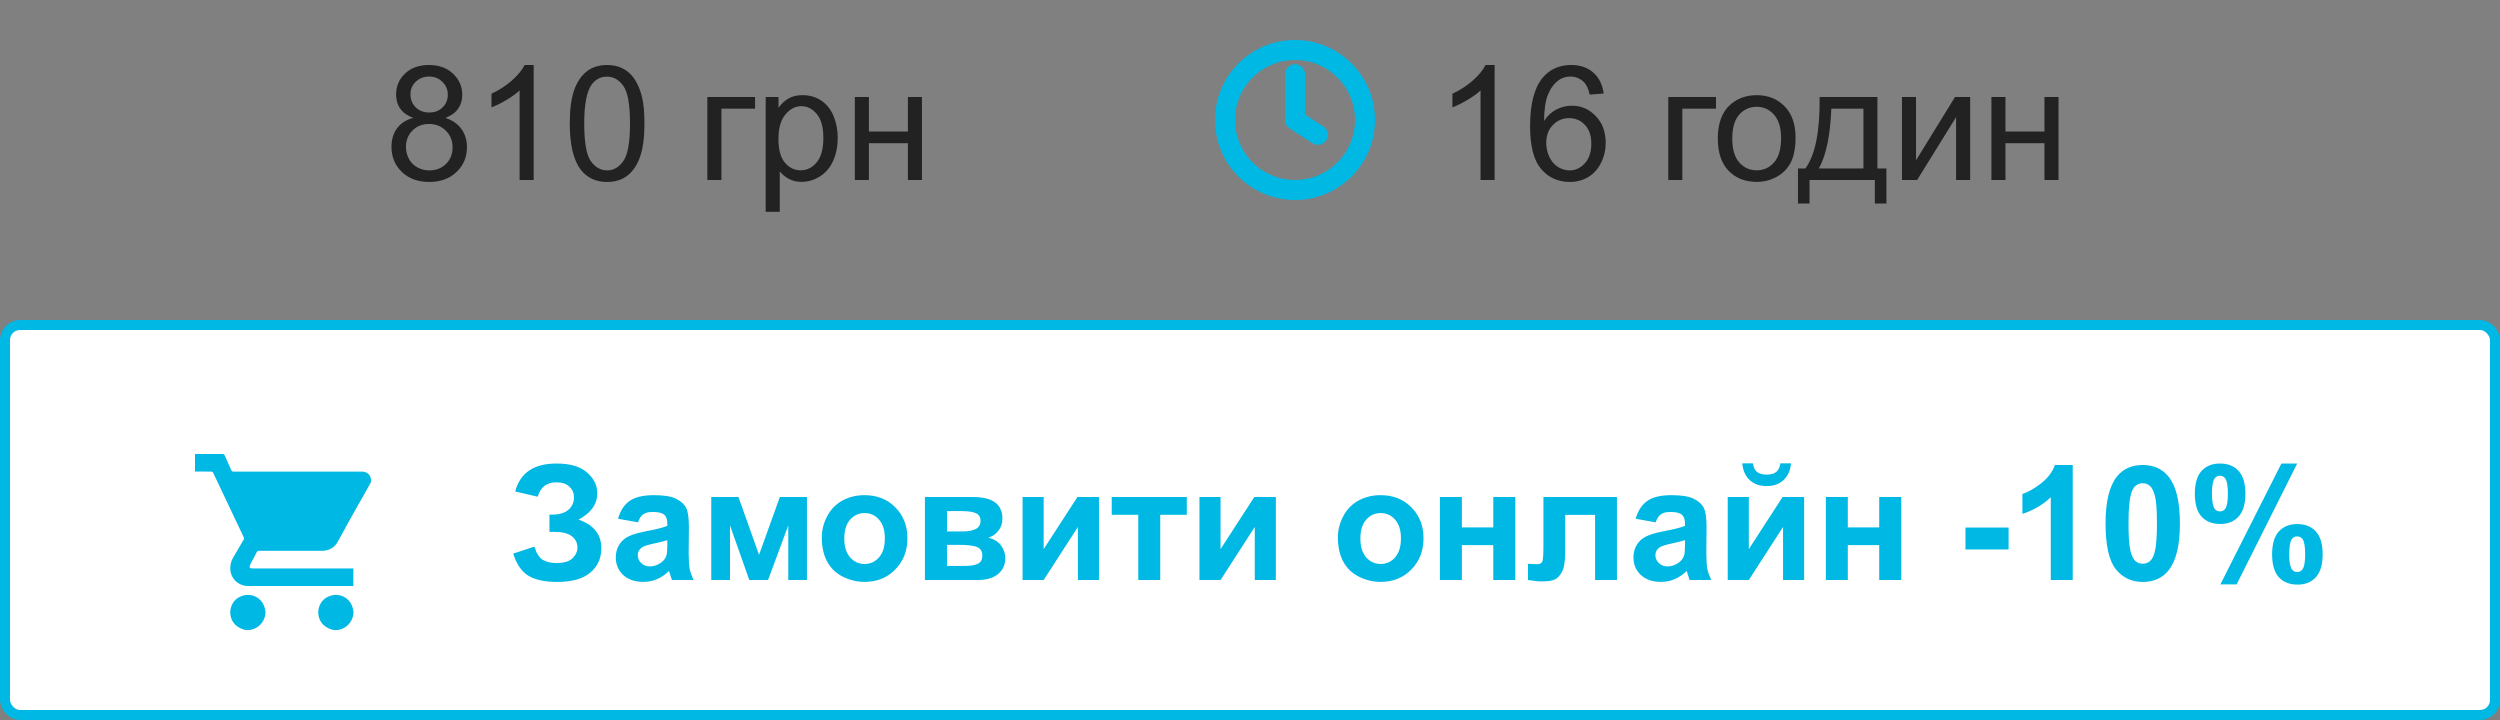 <svg width="250" height="72" viewBox="0 0 250 72" fill="none" xmlns="http://www.w3.org/2000/svg">
<rect x="0" y="0" width="250" height="72" fill="#808080" stroke="none"/>
<path d="M41.328 11.789C40.745 11.575 40.312 11.271 40.031 10.875C39.75 10.479 39.609 10.005 39.609 9.453C39.609 8.62 39.909 7.919 40.508 7.352C41.107 6.784 41.904 6.5 42.898 6.5C43.898 6.5 44.703 6.792 45.312 7.375C45.922 7.953 46.227 8.659 46.227 9.492C46.227 10.023 46.086 10.487 45.805 10.883C45.529 11.273 45.107 11.575 44.539 11.789C45.242 12.018 45.776 12.388 46.141 12.898C46.51 13.409 46.695 14.018 46.695 14.727C46.695 15.706 46.349 16.529 45.656 17.195C44.964 17.862 44.052 18.195 42.922 18.195C41.792 18.195 40.88 17.862 40.188 17.195C39.495 16.523 39.148 15.688 39.148 14.688C39.148 13.943 39.336 13.32 39.711 12.82C40.091 12.315 40.63 11.971 41.328 11.789ZM41.047 9.406C41.047 9.948 41.221 10.391 41.57 10.734C41.919 11.078 42.372 11.25 42.93 11.25C43.471 11.25 43.914 11.081 44.258 10.742C44.607 10.398 44.781 9.979 44.781 9.484C44.781 8.969 44.602 8.536 44.242 8.188C43.888 7.833 43.445 7.656 42.914 7.656C42.378 7.656 41.932 7.828 41.578 8.172C41.224 8.516 41.047 8.927 41.047 9.406ZM40.594 14.695C40.594 15.096 40.688 15.484 40.875 15.859C41.068 16.234 41.352 16.526 41.727 16.734C42.102 16.938 42.505 17.039 42.938 17.039C43.609 17.039 44.164 16.823 44.602 16.391C45.039 15.958 45.258 15.409 45.258 14.742C45.258 14.065 45.031 13.505 44.578 13.062C44.13 12.62 43.568 12.398 42.891 12.398C42.229 12.398 41.68 12.617 41.242 13.055C40.81 13.492 40.594 14.039 40.594 14.695ZM53.367 18H51.961V9.039C51.622 9.362 51.177 9.685 50.625 10.008C50.078 10.331 49.586 10.573 49.148 10.734V9.375C49.935 9.005 50.622 8.557 51.211 8.031C51.8 7.505 52.216 6.995 52.461 6.5H53.367V18ZM56.977 12.352C56.977 10.997 57.115 9.909 57.391 9.086C57.672 8.258 58.086 7.62 58.633 7.172C59.185 6.724 59.878 6.5 60.711 6.5C61.325 6.5 61.865 6.625 62.328 6.875C62.792 7.12 63.175 7.477 63.477 7.945C63.779 8.409 64.016 8.977 64.188 9.648C64.359 10.315 64.445 11.216 64.445 12.352C64.445 13.695 64.307 14.781 64.031 15.609C63.755 16.432 63.341 17.07 62.789 17.523C62.242 17.971 61.55 18.195 60.711 18.195C59.607 18.195 58.74 17.799 58.109 17.008C57.354 16.055 56.977 14.503 56.977 12.352ZM58.422 12.352C58.422 14.232 58.641 15.484 59.078 16.109C59.521 16.729 60.065 17.039 60.711 17.039C61.357 17.039 61.898 16.727 62.336 16.102C62.779 15.477 63 14.227 63 12.352C63 10.466 62.779 9.214 62.336 8.594C61.898 7.974 61.352 7.664 60.695 7.664C60.05 7.664 59.534 7.938 59.148 8.484C58.664 9.182 58.422 10.471 58.422 12.352ZM70.734 9.703H75.508V10.867H72.141V18H70.734V9.703ZM76.57 21.18V9.703H77.852V10.781C78.154 10.359 78.495 10.044 78.875 9.836C79.255 9.622 79.716 9.516 80.258 9.516C80.966 9.516 81.591 9.698 82.133 10.062C82.674 10.427 83.083 10.943 83.359 11.609C83.635 12.271 83.773 12.997 83.773 13.789C83.773 14.638 83.62 15.404 83.312 16.086C83.01 16.763 82.568 17.284 81.984 17.648C81.406 18.008 80.797 18.188 80.156 18.188C79.688 18.188 79.266 18.088 78.891 17.891C78.521 17.693 78.216 17.443 77.977 17.141V21.18H76.57ZM77.844 13.898C77.844 14.966 78.06 15.755 78.492 16.266C78.924 16.776 79.448 17.031 80.062 17.031C80.688 17.031 81.221 16.768 81.664 16.242C82.112 15.711 82.336 14.891 82.336 13.781C82.336 12.724 82.117 11.932 81.68 11.406C81.247 10.88 80.729 10.617 80.125 10.617C79.526 10.617 78.995 10.898 78.531 11.461C78.073 12.018 77.844 12.831 77.844 13.898ZM85.484 9.703H86.891V13.156H90.789V9.703H92.195V18H90.789V14.32H86.891V18H85.484V9.703Z" fill="#222222"/>
<circle cx="129.5" cy="12" r="7" stroke="#00B8E4" stroke-width="2"/>
<path d="M129.5 7.423V12L131.788 13.481" stroke="#00B8E4" stroke-width="2" stroke-linecap="round" stroke-linejoin="round"/>
<path d="M149.461 18H148.055V9.039C147.716 9.362 147.271 9.685 146.719 10.008C146.172 10.331 145.68 10.573 145.242 10.734V9.375C146.029 9.005 146.716 8.557 147.305 8.031C147.893 7.505 148.31 6.995 148.555 6.5H149.461V18ZM160.367 9.352L158.969 9.461C158.844 8.909 158.667 8.508 158.438 8.258C158.057 7.857 157.589 7.656 157.031 7.656C156.583 7.656 156.19 7.781 155.852 8.031C155.409 8.354 155.06 8.826 154.805 9.445C154.549 10.065 154.417 10.948 154.406 12.094C154.745 11.578 155.159 11.195 155.648 10.945C156.138 10.695 156.651 10.57 157.188 10.57C158.125 10.57 158.922 10.917 159.578 11.609C160.24 12.297 160.57 13.188 160.57 14.281C160.57 15 160.414 15.669 160.102 16.289C159.794 16.904 159.37 17.375 158.828 17.703C158.286 18.031 157.672 18.195 156.984 18.195C155.812 18.195 154.857 17.766 154.117 16.906C153.378 16.042 153.008 14.62 153.008 12.641C153.008 10.427 153.417 8.818 154.234 7.812C154.948 6.938 155.909 6.5 157.117 6.5C158.018 6.5 158.755 6.753 159.328 7.258C159.906 7.763 160.253 8.461 160.367 9.352ZM154.625 14.289C154.625 14.773 154.727 15.237 154.93 15.68C155.138 16.122 155.427 16.461 155.797 16.695C156.167 16.924 156.555 17.039 156.961 17.039C157.555 17.039 158.065 16.799 158.492 16.32C158.919 15.841 159.133 15.19 159.133 14.367C159.133 13.575 158.922 12.953 158.5 12.5C158.078 12.042 157.547 11.812 156.906 11.812C156.271 11.812 155.732 12.042 155.289 12.5C154.846 12.953 154.625 13.55 154.625 14.289ZM166.828 9.703H171.602V10.867H168.234V18H166.828V9.703ZM171.781 13.852C171.781 12.315 172.208 11.177 173.062 10.438C173.776 9.823 174.646 9.516 175.672 9.516C176.812 9.516 177.745 9.891 178.469 10.641C179.193 11.385 179.555 12.417 179.555 13.734C179.555 14.802 179.393 15.643 179.07 16.258C178.753 16.867 178.286 17.341 177.672 17.68C177.062 18.018 176.396 18.188 175.672 18.188C174.51 18.188 173.57 17.815 172.852 17.07C172.138 16.326 171.781 15.253 171.781 13.852ZM173.227 13.852C173.227 14.914 173.458 15.711 173.922 16.242C174.385 16.768 174.969 17.031 175.672 17.031C176.37 17.031 176.951 16.766 177.414 16.234C177.878 15.703 178.109 14.893 178.109 13.805C178.109 12.779 177.875 12.003 177.406 11.477C176.943 10.945 176.365 10.68 175.672 10.68C174.969 10.68 174.385 10.943 173.922 11.469C173.458 11.995 173.227 12.789 173.227 13.852ZM181.961 9.703H187.742V16.844H188.641V20.352H187.484V18H180.953V20.352H179.797V16.844H180.539C181.529 15.5 182.003 13.12 181.961 9.703ZM183.133 10.867C183.029 13.56 182.612 15.552 181.883 16.844H186.344V10.867H183.133ZM190.195 9.703H191.602V16.031L195.5 9.703H197.016V18H195.609V11.711L191.711 18H190.195V9.703ZM199.141 9.703H200.547V13.156H204.445V9.703H205.852V18H204.445V14.32H200.547V18H199.141V9.703Z" fill="#222222"/>
<rect x="0.5" y="32.5" width="249" height="39" rx="1.5" fill="white"/>
<mask id="mask0_1303_485" style="mask-type:alpha" maskUnits="userSpaceOnUse" x="16" y="40" width="25" height="24">
<rect x="16.5" y="40" width="24" height="24" fill="#C4C4C4"/>
</mask>
<g mask="url(#mask0_1303_485)">
<path d="M19.5 45.403C20.41 45.403 21.322 45.406 22.232 45.4C22.358 45.399 22.422 45.431 22.475 45.552C22.685 46.04 22.915 46.519 23.122 47.009C23.179 47.145 23.258 47.161 23.383 47.161C27.599 47.158 31.815 47.158 36.031 47.158C36.105 47.158 36.181 47.156 36.255 47.162C36.806 47.201 37.131 47.567 37.098 48.121C37.093 48.193 37.073 48.271 37.038 48.333C36.539 49.219 36.032 50.102 35.535 50.99C34.955 52.028 34.369 53.064 33.809 54.114C33.447 54.793 32.895 55.085 32.147 55.083C30.079 55.08 28.012 55.083 25.944 55.078C25.799 55.078 25.719 55.117 25.654 55.25C25.453 55.655 25.235 56.051 25.025 56.452C24.889 56.71 24.968 56.844 25.258 56.844C28.541 56.844 31.824 56.844 35.105 56.844C35.178 56.844 35.251 56.844 35.334 56.844C35.334 57.431 35.334 58.001 35.334 58.6C35.283 58.6 35.229 58.6 35.174 58.6C31.719 58.6 28.266 58.601 24.811 58.599C23.842 58.598 23.077 57.88 23.03 56.917C23.011 56.523 23.097 56.141 23.295 55.797C23.646 55.186 24.001 54.578 24.359 53.973C24.412 53.884 24.418 53.815 24.373 53.721C23.352 51.578 22.337 49.434 21.322 47.289C21.276 47.192 21.223 47.157 21.115 47.157C20.577 47.162 20.038 47.157 19.5 47.156C19.5 46.572 19.5 45.988 19.5 45.403Z" fill="#00B8E4"/>
<path d="M24.554 63C24.211 62.919 23.897 62.786 23.622 62.557C22.736 61.819 22.858 60.33 23.857 59.751C25.002 59.085 26.352 59.747 26.529 61.058C26.644 61.911 26.001 62.789 25.131 62.965C25.087 62.974 25.044 62.989 25.001 63C24.851 63 24.702 63 24.554 63Z" fill="#00B8E4"/>
<path d="M33.352 63C33.01 62.919 32.696 62.786 32.421 62.557C31.535 61.818 31.657 60.33 32.656 59.751C33.801 59.085 35.151 59.747 35.328 61.058C35.443 61.911 34.8 62.789 33.93 62.965C33.886 62.974 33.842 62.989 33.8 63C33.65 63 33.502 63 33.352 63Z" fill="#00B8E4"/>
</g>
<path d="M53.773 49.672L51.523 49.148C52.008 47.284 53.385 46.352 55.656 46.352C57 46.352 58.013 46.648 58.695 47.242C59.383 47.831 59.727 48.523 59.727 49.32C59.727 49.867 59.57 50.362 59.258 50.805C58.945 51.242 58.477 51.628 57.852 51.961C58.612 52.221 59.182 52.591 59.562 53.07C59.943 53.544 60.133 54.13 60.133 54.828C60.133 55.833 59.763 56.646 59.023 57.266C58.289 57.885 57.188 58.195 55.719 58.195C54.521 58.195 53.575 57.997 52.883 57.602C52.19 57.2 51.669 56.453 51.32 55.359L53.438 54.664C53.656 55.352 53.945 55.797 54.305 56C54.669 56.203 55.117 56.305 55.648 56.305C56.378 56.305 56.909 56.148 57.242 55.836C57.575 55.518 57.742 55.156 57.742 54.75C57.742 54.281 57.552 53.904 57.172 53.617C56.797 53.331 56.229 53.188 55.469 53.188H54.945V51.461H55.211C55.919 51.461 56.461 51.302 56.836 50.984C57.211 50.667 57.398 50.245 57.398 49.719C57.398 49.302 57.245 48.95 56.938 48.664C56.635 48.378 56.2 48.234 55.633 48.234C54.664 48.234 54.044 48.714 53.773 49.672ZM63.797 52.234L61.805 51.875C62.029 51.073 62.414 50.479 62.961 50.094C63.508 49.708 64.32 49.516 65.398 49.516C66.378 49.516 67.107 49.633 67.586 49.867C68.065 50.096 68.401 50.391 68.594 50.75C68.792 51.104 68.891 51.758 68.891 52.711L68.867 55.273C68.867 56.003 68.901 56.542 68.969 56.891C69.042 57.234 69.174 57.604 69.367 58H67.195C67.138 57.854 67.068 57.638 66.984 57.352C66.948 57.221 66.922 57.135 66.906 57.094C66.531 57.458 66.13 57.732 65.703 57.914C65.276 58.096 64.82 58.188 64.336 58.188C63.482 58.188 62.807 57.956 62.312 57.492C61.823 57.029 61.578 56.443 61.578 55.734C61.578 55.266 61.69 54.849 61.914 54.484C62.138 54.115 62.45 53.833 62.852 53.641C63.258 53.443 63.841 53.271 64.602 53.125C65.628 52.932 66.338 52.753 66.734 52.586V52.367C66.734 51.945 66.63 51.646 66.422 51.469C66.213 51.286 65.82 51.195 65.242 51.195C64.852 51.195 64.547 51.273 64.328 51.43C64.109 51.581 63.932 51.849 63.797 52.234ZM66.734 54.016C66.453 54.109 66.008 54.221 65.398 54.352C64.789 54.482 64.391 54.609 64.203 54.734C63.917 54.938 63.773 55.195 63.773 55.508C63.773 55.815 63.888 56.081 64.117 56.305C64.346 56.529 64.638 56.641 64.992 56.641C65.388 56.641 65.766 56.51 66.125 56.25C66.391 56.052 66.565 55.81 66.648 55.523C66.706 55.336 66.734 54.979 66.734 54.453V54.016ZM71.125 49.703H73.844L75.906 55.484L77.984 49.703H80.695V58H78.828V52.539L76.805 58H74.93L73 52.539V58H71.125V49.703ZM82.18 53.734C82.18 53.005 82.359 52.3 82.719 51.617C83.078 50.935 83.586 50.414 84.242 50.055C84.904 49.695 85.641 49.516 86.453 49.516C87.708 49.516 88.737 49.925 89.539 50.742C90.341 51.555 90.742 52.583 90.742 53.828C90.742 55.083 90.336 56.125 89.523 56.953C88.716 57.776 87.698 58.188 86.469 58.188C85.708 58.188 84.982 58.016 84.289 57.672C83.602 57.328 83.078 56.825 82.719 56.164C82.359 55.497 82.18 54.688 82.18 53.734ZM84.43 53.852C84.43 54.675 84.625 55.305 85.016 55.742C85.406 56.18 85.888 56.398 86.461 56.398C87.034 56.398 87.513 56.18 87.898 55.742C88.289 55.305 88.484 54.669 88.484 53.836C88.484 53.023 88.289 52.398 87.898 51.961C87.513 51.523 87.034 51.305 86.461 51.305C85.888 51.305 85.406 51.523 85.016 51.961C84.625 52.398 84.43 53.029 84.43 53.852ZM92.492 49.703H97.297C98.281 49.703 99.018 49.883 99.508 50.242C99.997 50.602 100.242 51.143 100.242 51.867C100.242 52.331 100.107 52.734 99.836 53.078C99.57 53.422 99.234 53.651 98.828 53.766C99.401 53.906 99.828 54.169 100.109 54.555C100.391 54.94 100.531 55.362 100.531 55.82C100.531 56.466 100.294 56.992 99.82 57.398C99.346 57.8 98.646 58 97.719 58H92.492V49.703ZM94.703 53.148H96.117C96.799 53.148 97.292 53.062 97.594 52.891C97.901 52.719 98.055 52.448 98.055 52.078C98.055 51.729 97.912 51.482 97.625 51.336C97.344 51.185 96.841 51.109 96.117 51.109H94.703V53.148ZM94.703 56.594H96.438C97.062 56.594 97.518 56.518 97.805 56.367C98.091 56.216 98.234 55.945 98.234 55.555C98.234 55.148 98.07 54.87 97.742 54.719C97.414 54.562 96.776 54.484 95.828 54.484H94.703V56.594ZM102.258 49.703H104.367V54.914L107.742 49.703H109.898V58H107.789V52.695L104.367 58H102.258V49.703ZM111.172 49.703H118.68V51.477H116.023V58H113.828V51.477H111.172V49.703ZM119.945 49.703H122.055V54.914L125.43 49.703H127.586V58H125.477V52.695L122.055 58H119.945V49.703ZM133.789 53.734C133.789 53.005 133.969 52.3 134.328 51.617C134.688 50.935 135.195 50.414 135.852 50.055C136.513 49.695 137.25 49.516 138.062 49.516C139.318 49.516 140.346 49.925 141.148 50.742C141.951 51.555 142.352 52.583 142.352 53.828C142.352 55.083 141.945 56.125 141.133 56.953C140.326 57.776 139.307 58.188 138.078 58.188C137.318 58.188 136.591 58.016 135.898 57.672C135.211 57.328 134.688 56.825 134.328 56.164C133.969 55.497 133.789 54.688 133.789 53.734ZM136.039 53.852C136.039 54.675 136.234 55.305 136.625 55.742C137.016 56.18 137.497 56.398 138.07 56.398C138.643 56.398 139.122 56.18 139.508 55.742C139.898 55.305 140.094 54.669 140.094 53.836C140.094 53.023 139.898 52.398 139.508 51.961C139.122 51.523 138.643 51.305 138.07 51.305C137.497 51.305 137.016 51.523 136.625 51.961C136.234 52.398 136.039 53.029 136.039 53.852ZM143.992 49.703H146.188V52.742H149.328V49.703H151.531V58H149.328V54.516H146.188V58H143.992V49.703ZM154.344 49.703H161.695V58H159.508V51.484H156.516V55.211C156.516 56.159 156.406 56.825 156.188 57.211C155.969 57.591 155.727 57.841 155.461 57.961C155.195 58.081 154.768 58.141 154.18 58.141C153.831 58.141 153.37 58.094 152.797 58V56.383C152.844 56.383 152.966 56.388 153.164 56.398C153.393 56.414 153.57 56.422 153.695 56.422C153.992 56.422 154.174 56.325 154.242 56.133C154.31 55.935 154.344 55.391 154.344 54.5V49.703ZM165.562 52.234L163.57 51.875C163.794 51.073 164.18 50.479 164.727 50.094C165.273 49.708 166.086 49.516 167.164 49.516C168.143 49.516 168.872 49.633 169.352 49.867C169.831 50.096 170.167 50.391 170.359 50.75C170.557 51.104 170.656 51.758 170.656 52.711L170.633 55.273C170.633 56.003 170.667 56.542 170.734 56.891C170.807 57.234 170.94 57.604 171.133 58H168.961C168.904 57.854 168.833 57.638 168.75 57.352C168.714 57.221 168.688 57.135 168.672 57.094C168.297 57.458 167.896 57.732 167.469 57.914C167.042 58.096 166.586 58.188 166.102 58.188C165.247 58.188 164.573 57.956 164.078 57.492C163.589 57.029 163.344 56.443 163.344 55.734C163.344 55.266 163.456 54.849 163.68 54.484C163.904 54.115 164.216 53.833 164.617 53.641C165.023 53.443 165.607 53.271 166.367 53.125C167.393 52.932 168.104 52.753 168.5 52.586V52.367C168.5 51.945 168.396 51.646 168.188 51.469C167.979 51.286 167.586 51.195 167.008 51.195C166.617 51.195 166.312 51.273 166.094 51.43C165.875 51.581 165.698 51.849 165.562 52.234ZM168.5 54.016C168.219 54.109 167.773 54.221 167.164 54.352C166.555 54.482 166.156 54.609 165.969 54.734C165.682 54.938 165.539 55.195 165.539 55.508C165.539 55.815 165.654 56.081 165.883 56.305C166.112 56.529 166.404 56.641 166.758 56.641C167.154 56.641 167.531 56.51 167.891 56.25C168.156 56.052 168.331 55.81 168.414 55.523C168.471 55.336 168.5 54.979 168.5 54.453V54.016ZM172.773 49.703H174.883V54.914L178.258 49.703H180.414V58H178.305V52.695L174.883 58H172.773V49.703ZM178.031 46.336H179.102C179.039 47.044 178.789 47.602 178.352 48.008C177.919 48.409 177.357 48.609 176.664 48.609C175.971 48.609 175.406 48.409 174.969 48.008C174.536 47.602 174.289 47.044 174.227 46.336H175.297C175.333 46.706 175.464 46.987 175.688 47.18C175.911 47.367 176.237 47.461 176.664 47.461C177.091 47.461 177.417 47.367 177.641 47.18C177.865 46.987 177.995 46.706 178.031 46.336ZM182.586 49.703H184.781V52.742H187.922V49.703H190.125V58H187.922V54.516H184.781V58H182.586V49.703ZM196.547 54.945V52.75H200.859V54.945H196.547ZM207.273 58H205.078V49.727C204.276 50.477 203.331 51.031 202.242 51.391V49.398C202.815 49.211 203.438 48.857 204.109 48.336C204.781 47.81 205.242 47.198 205.492 46.5H207.273V58ZM214.273 46.5C215.383 46.5 216.25 46.896 216.875 47.688C217.62 48.625 217.992 50.18 217.992 52.352C217.992 54.518 217.617 56.075 216.867 57.023C216.247 57.805 215.383 58.195 214.273 58.195C213.159 58.195 212.26 57.768 211.578 56.914C210.896 56.055 210.555 54.526 210.555 52.328C210.555 50.172 210.93 48.62 211.68 47.672C212.299 46.891 213.164 46.5 214.273 46.5ZM214.273 48.32C214.008 48.32 213.771 48.406 213.562 48.578C213.354 48.745 213.193 49.047 213.078 49.484C212.927 50.052 212.852 51.008 212.852 52.352C212.852 53.695 212.919 54.62 213.055 55.125C213.19 55.625 213.359 55.958 213.562 56.125C213.771 56.292 214.008 56.375 214.273 56.375C214.539 56.375 214.776 56.292 214.984 56.125C215.193 55.953 215.354 55.648 215.469 55.211C215.62 54.648 215.695 53.695 215.695 52.352C215.695 51.008 215.628 50.086 215.492 49.586C215.357 49.081 215.185 48.745 214.977 48.578C214.773 48.406 214.539 48.32 214.273 48.32ZM219.484 49.375C219.484 48.349 219.708 47.589 220.156 47.094C220.609 46.599 221.221 46.352 221.992 46.352C222.789 46.352 223.411 46.599 223.859 47.094C224.312 47.583 224.539 48.344 224.539 49.375C224.539 50.401 224.312 51.161 223.859 51.656C223.411 52.151 222.802 52.398 222.031 52.398C221.234 52.398 220.609 52.154 220.156 51.664C219.708 51.169 219.484 50.406 219.484 49.375ZM221.195 49.359C221.195 50.104 221.281 50.604 221.453 50.859C221.583 51.047 221.763 51.141 221.992 51.141C222.227 51.141 222.409 51.047 222.539 50.859C222.706 50.604 222.789 50.104 222.789 49.359C222.789 48.615 222.706 48.117 222.539 47.867C222.409 47.675 222.227 47.578 221.992 47.578C221.763 47.578 221.583 47.672 221.453 47.859C221.281 48.115 221.195 48.615 221.195 49.359ZM223.664 58.438H222.039L228.141 46.352H229.719L223.664 58.438ZM227.211 55.43C227.211 54.404 227.435 53.643 227.883 53.148C228.336 52.654 228.953 52.406 229.734 52.406C230.521 52.406 231.138 52.654 231.586 53.148C232.039 53.643 232.266 54.404 232.266 55.43C232.266 56.461 232.039 57.224 231.586 57.719C231.138 58.214 230.529 58.461 229.758 58.461C228.961 58.461 228.336 58.214 227.883 57.719C227.435 57.224 227.211 56.461 227.211 55.43ZM228.922 55.422C228.922 56.167 229.008 56.664 229.18 56.914C229.31 57.107 229.49 57.203 229.719 57.203C229.953 57.203 230.133 57.109 230.258 56.922C230.43 56.667 230.516 56.167 230.516 55.422C230.516 54.677 230.432 54.177 230.266 53.922C230.135 53.734 229.953 53.641 229.719 53.641C229.484 53.641 229.305 53.734 229.18 53.922C229.008 54.177 228.922 54.677 228.922 55.422Z" fill="#00B8E4"/>
<rect x="0.5" y="32.5" width="249" height="39" rx="1.5" stroke="#00B8E4"/>
</svg>
